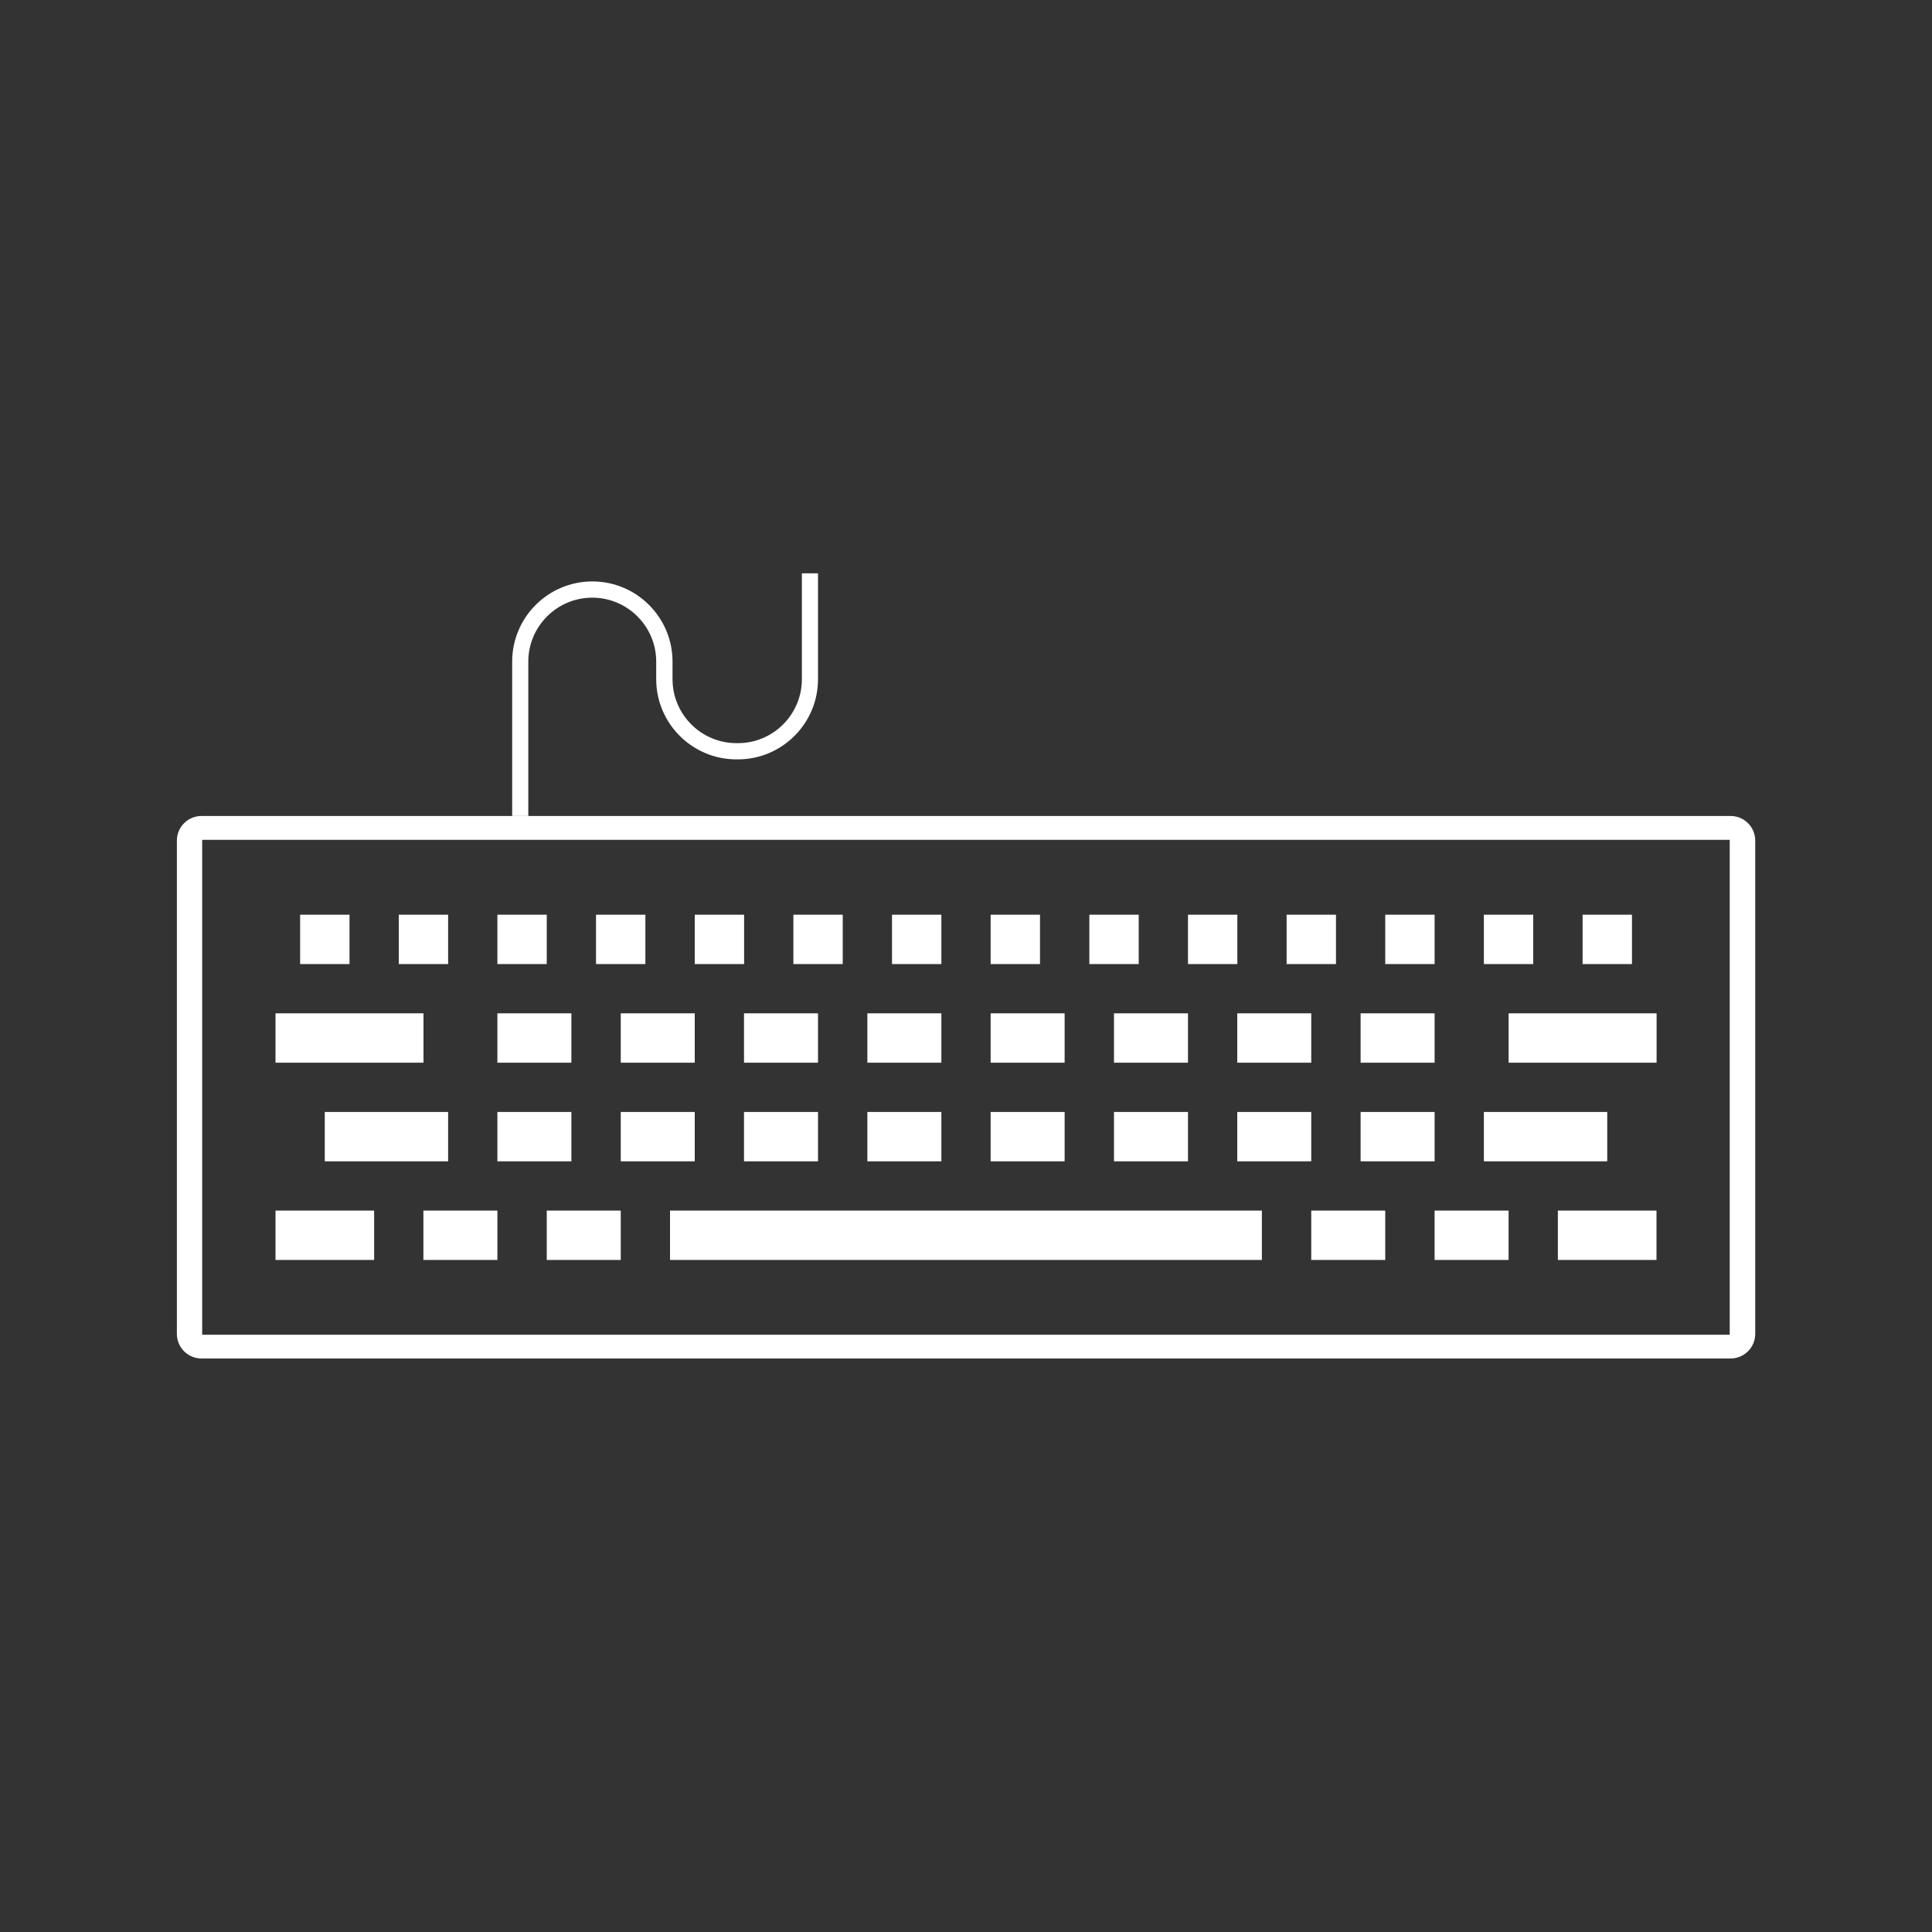 <?xml version="1.0" encoding="UTF-8"?> <svg xmlns="http://www.w3.org/2000/svg" width="80" height="80" viewBox="0 0 80 80" fill="none"><rect x="0" y="0" width="80" height="80" fill="#333333" stroke="none"/><path d="M71.656 33.788H8.344C7.78 33.788 7.324 34.244 7.324 34.808V55.232C7.324 55.796 7.78 56.252 8.344 56.252H71.66C72.224 56.252 72.68 55.796 72.68 55.232V34.808C72.68 34.244 72.224 33.788 71.66 33.788H71.656ZM71.628 55.268H8.372V34.776H71.624V55.268H71.628Z" fill="white"></path><path d="M15.492 50.128H11.408V52.172H15.492V50.128Z" fill="white"></path><path d="M18.556 46.044H13.448V48.088H18.556V46.044Z" fill="white"></path><path d="M20.596 50.128H17.532V52.172H20.596V50.128Z" fill="white"></path><path d="M25.704 50.128H22.64V52.172H25.704V50.128Z" fill="white"></path><path d="M23.66 46.044H20.596V48.088H23.66V46.044Z" fill="white"></path><path d="M28.768 46.044H25.704V48.088H28.768V46.044Z" fill="white"></path><path d="M33.872 46.044H30.808V48.088H33.872V46.044Z" fill="white"></path><path d="M38.98 46.044H35.916V48.088H38.98V46.044Z" fill="white"></path><path d="M44.084 46.044H41.02V48.088H44.084V46.044Z" fill="white"></path><path d="M49.192 46.044H46.128V48.088H49.192V46.044Z" fill="white"></path><path d="M68.592 50.128H64.508V52.172H68.592V50.128Z" fill="white"></path><path d="M62.468 50.128H59.404V52.172H62.468V50.128Z" fill="white"></path><path d="M57.36 50.128H54.296V52.172H57.36V50.128Z" fill="white"></path><path d="M66.552 46.044H61.444V48.088H66.552V46.044Z" fill="white"></path><path d="M59.404 46.044H56.34V48.088H59.404V46.044Z" fill="white"></path><path d="M54.296 46.044H51.232V48.088H54.296V46.044Z" fill="white"></path><path d="M17.536 41.96H11.408V44.004H17.536V41.96Z" fill="white"></path><path d="M23.66 41.96H20.596V44.004H23.66V41.96Z" fill="white"></path><path d="M28.768 41.96H25.704V44.004H28.768V41.96Z" fill="white"></path><path d="M33.872 41.96H30.808V44.004H33.872V41.96Z" fill="white"></path><path d="M38.98 41.96H35.916V44.004H38.98V41.96Z" fill="white"></path><path d="M49.192 41.96H46.128V44.004H49.192V41.96Z" fill="white"></path><path d="M44.084 41.96H41.02V44.004H44.084V41.96Z" fill="white"></path><path d="M54.296 41.96H51.232V44.004H54.296V41.96Z" fill="white"></path><path d="M59.404 41.96H56.34V44.004H59.404V41.96Z" fill="white"></path><path d="M68.596 41.96H62.468V44.004H68.596V41.96Z" fill="white"></path><path d="M52.252 50.128H27.744V52.172H52.252V50.128Z" fill="white"></path><path d="M14.472 37.876H12.428V39.92H14.472V37.876Z" fill="white"></path><path d="M18.556 37.876H16.512V39.92H18.556V37.876Z" fill="white"></path><path d="M22.64 37.876H20.596V39.92H22.64V37.876Z" fill="white"></path><path d="M26.724 37.876H24.68V39.92H26.724V37.876Z" fill="white"></path><path d="M30.812 37.876H28.768V39.92H30.812V37.876Z" fill="white"></path><path d="M34.896 37.876H32.852V39.92H34.896V37.876Z" fill="white"></path><path d="M38.98 37.876H36.936V39.92H38.98V37.876Z" fill="white"></path><path d="M43.064 37.876H41.02V39.92H43.064V37.876Z" fill="white"></path><path d="M47.152 37.876H45.108V39.92H47.152V37.876Z" fill="white"></path><path d="M51.236 37.876H49.192V39.92H51.236V37.876Z" fill="white"></path><path d="M55.32 37.876H53.276V39.92H55.32V37.876Z" fill="white"></path><path d="M59.404 37.876H57.36V39.92H59.404V37.876Z" fill="white"></path><path d="M63.488 37.876H61.444V39.92H63.488V37.876Z" fill="white"></path><path d="M67.576 37.876H65.532V39.92H67.576V37.876Z" fill="white"></path><path d="M21.876 33.788H21.208V27.396C21.208 25.564 22.696 24.076 24.528 24.076C26.36 24.076 27.848 25.564 27.848 27.396V28.124C27.848 29.584 29.036 30.772 30.496 30.772H30.556C32.016 30.772 33.204 29.584 33.204 28.124V23.74H33.872V28.124C33.872 29.956 32.384 31.444 30.552 31.444H30.492C28.664 31.444 27.172 29.956 27.172 28.124V27.396C27.172 25.936 25.984 24.748 24.524 24.748C23.064 24.748 21.876 25.936 21.876 27.396V33.788Z" fill="white"></path></svg> 